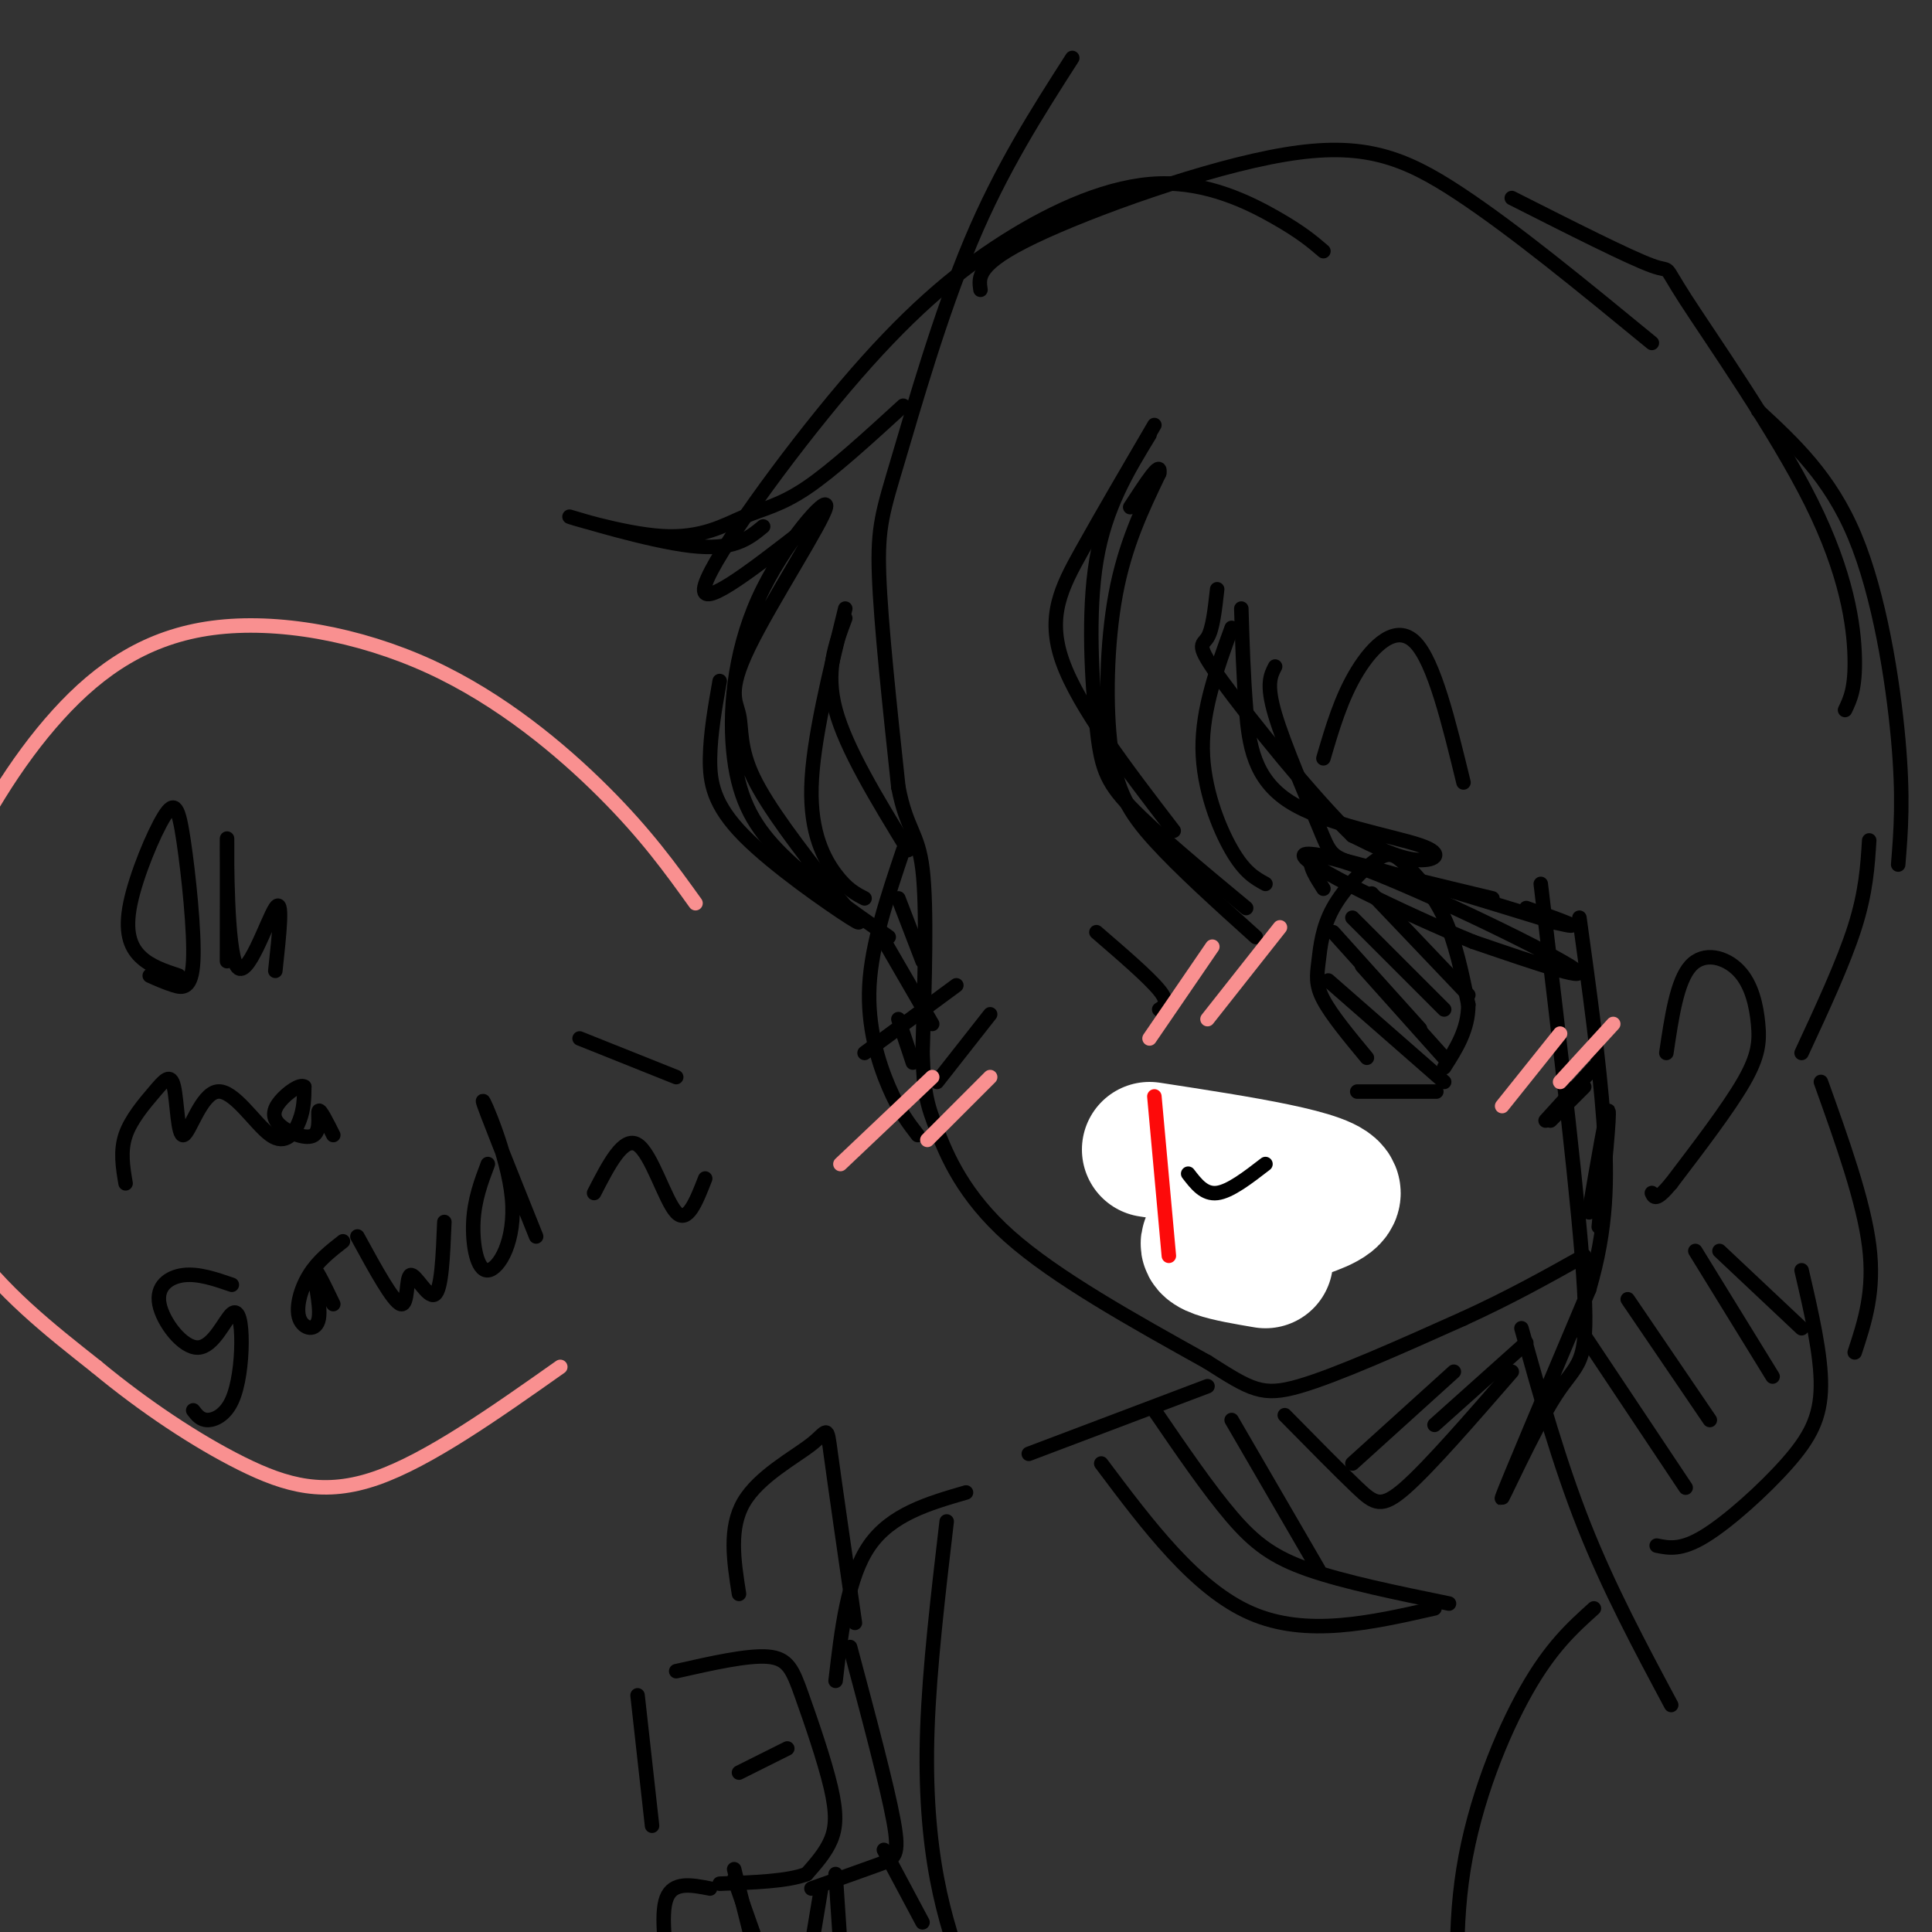 <svg viewBox='0 0 400 400' version='1.1' xmlns='http://www.w3.org/2000/svg' xmlns:xlink='http://www.w3.org/1999/xlink'><rect x="0" y="0" width="400" height="400" fill="#333333" stroke="none"/><g fill='none' stroke='#000000' stroke-width='3' stroke-linecap='round' stroke-linejoin='round'><path d='M222,12c-7.321,11.423 -14.643,22.845 -21,38c-6.357,15.155 -11.750,34.042 -15,45c-3.250,10.958 -4.357,13.988 -4,24c0.357,10.012 2.179,27.006 4,44'/><path d='M186,163c1.733,8.933 4.067,9.267 5,17c0.933,7.733 0.467,22.867 0,38'/><path d='M191,218c0.274,8.500 0.958,10.750 3,16c2.042,5.250 5.440,13.500 15,22c9.560,8.500 25.280,17.250 41,26'/><path d='M250,282c9.089,5.778 11.311,7.222 19,5c7.689,-2.222 20.844,-8.111 34,-14'/><path d='M303,273c9.833,-4.500 17.417,-8.750 25,-13'/><path d='M331,254c1.167,-11.750 2.333,-23.500 2,-24c-0.333,-0.500 -2.167,10.250 -4,21'/><path d='M345,218c1.102,-7.450 2.204,-14.900 5,-18c2.796,-3.100 7.285,-1.852 10,1c2.715,2.852 3.654,7.306 4,11c0.346,3.694 0.099,6.627 -3,12c-3.099,5.373 -9.049,13.187 -15,21'/><path d='M346,245c-3.167,3.833 -3.583,2.917 -4,2'/><path d='M187,176c-3.267,9.711 -6.533,19.422 -7,28c-0.467,8.578 1.867,16.022 4,21c2.133,4.978 4.067,7.489 6,10'/><path d='M186,211c0.000,0.000 3.000,9.000 3,9'/><path d='M182,193c0.000,0.000 11.000,19.000 11,19'/><path d='M186,186c0.000,0.000 5.000,13.000 5,13'/><path d='M260,194c-7.881,-7.107 -15.762,-14.214 -21,-20c-5.238,-5.786 -7.833,-10.250 -9,-19c-1.167,-8.750 -0.905,-21.786 1,-32c1.905,-10.214 5.452,-17.607 9,-25'/><path d='M240,98c0.500,-3.000 -2.750,2.000 -6,7'/><path d='M258,188c-9.417,-7.810 -18.833,-15.619 -24,-21c-5.167,-5.381 -6.083,-8.333 -7,-17c-0.917,-8.667 -1.833,-23.048 0,-34c1.833,-10.952 6.417,-18.476 11,-26'/><path d='M239,88c-5.378,9.200 -10.756,18.400 -15,26c-4.244,7.600 -7.356,13.600 -4,23c3.356,9.400 13.178,22.200 23,35'/><path d='M262,183c-2.156,-1.178 -4.311,-2.356 -7,-7c-2.689,-4.644 -5.911,-12.756 -6,-21c-0.089,-8.244 2.956,-16.622 6,-25'/><path d='M257,126c0.209,6.965 0.418,13.930 1,21c0.582,7.070 1.537,14.246 9,19c7.463,4.754 21.432,7.088 27,9c5.568,1.912 2.734,3.404 -1,3c-3.734,-0.404 -8.367,-2.702 -13,-5'/><path d='M280,173c-7.917,-7.595 -21.208,-24.083 -27,-32c-5.792,-7.917 -4.083,-7.262 -3,-9c1.083,-1.738 1.542,-5.869 2,-10'/><path d='M274,184c-2.911,-4.556 -5.822,-9.111 6,-5c11.822,4.111 38.378,16.889 45,21c6.622,4.111 -6.689,-0.444 -20,-5'/><path d='M305,195c-13.200,-5.400 -36.200,-16.400 -35,-18c1.200,-1.600 26.600,6.200 52,14'/><path d='M322,191c7.667,1.833 0.833,-0.583 -6,-3'/><path d='M283,219c-3.664,-4.420 -7.327,-8.841 -9,-12c-1.673,-3.159 -1.354,-5.057 -1,-8c0.354,-2.943 0.744,-6.929 3,-11c2.256,-4.071 6.378,-8.225 9,-10c2.622,-1.775 3.744,-1.170 6,1c2.256,2.170 5.644,5.906 8,11c2.356,5.094 3.678,11.547 5,18'/><path d='M304,208c0.000,5.167 -2.500,9.083 -5,13'/><path d='M281,226c7.167,0.000 14.333,0.000 16,0c1.667,0.000 -2.167,0.000 -6,0'/><path d='M275,203c0.000,0.000 24.000,21.000 24,21'/><path d='M282,200c0.000,0.000 17.000,19.000 17,19'/><path d='M280,190c0.000,0.000 19.000,19.000 19,19'/><path d='M284,185c0.000,0.000 20.000,21.000 20,21'/><path d='M276,193c0.000,0.000 18.000,20.000 18,20'/><path d='M246,254c0.667,-3.250 1.333,-6.500 4,-6c2.667,0.500 7.333,4.750 12,9'/><path d='M184,194c-8.162,-5.711 -16.323,-11.421 -22,-17c-5.677,-5.579 -8.869,-11.025 -10,-20c-1.131,-8.975 -0.203,-21.477 5,-33c5.203,-11.523 14.679,-22.065 14,-19c-0.679,3.065 -11.512,19.739 -16,29c-4.488,9.261 -2.631,11.109 -2,14c0.631,2.891 0.038,6.826 3,13c2.962,6.174 9.481,14.587 16,23'/><path d='M172,184c4.596,5.743 8.088,8.601 4,6c-4.088,-2.601 -15.754,-10.662 -22,-17c-6.246,-6.338 -7.070,-10.954 -7,-16c0.070,-5.046 1.035,-10.523 2,-16'/><path d='M158,109c-3.051,2.518 -6.102,5.037 -15,4c-8.898,-1.037 -23.644,-5.629 -25,-6c-1.356,-0.371 10.678,3.478 19,4c8.322,0.522 12.933,-2.282 17,-4c4.067,-1.718 7.591,-2.348 13,-6c5.409,-3.652 12.705,-10.326 20,-17'/><path d='M179,186c-1.822,-0.933 -3.644,-1.867 -6,-5c-2.356,-3.133 -5.244,-8.467 -5,-18c0.244,-9.533 3.622,-23.267 7,-37'/><path d='M175,128c-2.083,5.500 -4.167,11.000 -2,19c2.167,8.000 8.583,18.500 15,29'/><path d='M319,183c4.048,33.893 8.095,67.786 9,84c0.905,16.214 -1.333,14.750 -6,22c-4.667,7.250 -11.762,23.214 -11,21c0.762,-2.214 9.381,-22.607 18,-43'/><path d='M329,267c3.689,-12.600 3.911,-22.600 3,-35c-0.911,-12.400 -2.956,-27.200 -5,-42'/><path d='M309,186c-11.196,-2.679 -22.393,-5.357 -28,-7c-5.607,-1.643 -5.625,-2.250 -8,-8c-2.375,-5.750 -7.107,-16.643 -9,-23c-1.893,-6.357 -0.946,-8.179 0,-10'/><path d='M140,223c0.000,0.000 -20.000,-8.000 -20,-8'/><path d='M37,202c-2.969,-0.980 -5.937,-1.961 -8,-4c-2.063,-2.039 -3.219,-5.137 -2,-11c1.219,-5.863 4.813,-14.491 7,-18c2.187,-3.509 2.968,-1.899 4,5c1.032,6.899 2.316,19.088 2,25c-0.316,5.912 -2.233,5.546 -4,5c-1.767,-0.546 -3.383,-1.273 -5,-2'/><path d='M47,199c0.012,-13.940 0.024,-27.881 0,-25c-0.024,2.881 -0.083,22.583 2,26c2.083,3.417 6.310,-9.452 8,-12c1.690,-2.548 0.845,5.226 0,13'/><path d='M26,245c-0.565,-3.344 -1.129,-6.688 0,-10c1.129,-3.312 3.953,-6.592 6,-9c2.047,-2.408 3.319,-3.944 4,-1c0.681,2.944 0.771,10.369 2,10c1.229,-0.369 3.598,-8.532 7,-9c3.402,-0.468 7.839,6.759 11,9c3.161,2.241 5.046,-0.502 6,-3c0.954,-2.498 0.977,-4.749 1,-7'/><path d='M63,225c-0.866,-0.649 -3.530,1.229 -5,3c-1.470,1.771 -1.744,3.433 0,5c1.744,1.567 5.508,3.037 7,2c1.492,-1.037 0.712,-4.582 1,-5c0.288,-0.418 1.644,2.291 3,5'/><path d='M48,266c-3.470,-1.188 -6.939,-2.376 -10,-2c-3.061,0.376 -5.713,2.316 -5,6c0.713,3.684 4.791,9.111 8,9c3.209,-0.111 5.548,-5.762 7,-7c1.452,-1.238 2.018,1.936 2,6c-0.018,4.064 -0.620,9.017 -2,12c-1.380,2.983 -3.537,3.995 -5,4c-1.463,0.005 -2.231,-0.998 -3,-2'/><path d='M71,257c-2.596,2.030 -5.193,4.061 -7,7c-1.807,2.939 -2.825,6.788 -2,9c0.825,2.212 3.491,2.788 4,0c0.509,-2.788 -1.140,-8.939 -1,-10c0.140,-1.061 2.070,2.970 4,7'/><path d='M74,256c3.714,6.804 7.429,13.607 9,14c1.571,0.393 1.000,-5.625 2,-6c1.000,-0.375 3.571,4.893 5,4c1.429,-0.893 1.714,-7.946 2,-15'/><path d='M101,241c-1.391,3.689 -2.781,7.378 -3,12c-0.219,4.622 0.735,10.177 3,10c2.265,-0.177 5.841,-6.086 5,-15c-0.841,-8.914 -6.097,-20.833 -6,-20c0.097,0.833 5.549,14.416 11,28'/><path d='M274,157c1.844,-6.289 3.689,-12.578 7,-18c3.311,-5.422 8.089,-9.978 12,-6c3.911,3.978 6.956,16.489 10,29'/></g>
<g fill='none' stroke='#FFFFFF' stroke-width='28' stroke-linecap='round' stroke-linejoin='round'><path d='M238,238c18.933,2.911 37.867,5.822 38,9c0.133,3.178 -18.533,6.622 -24,9c-5.467,2.378 2.267,3.689 10,5'/></g>
<g fill='none' stroke='#000000' stroke-width='3' stroke-linecap='round' stroke-linejoin='round'><path d='M246,243c1.667,2.167 3.333,4.333 6,4c2.667,-0.333 6.333,-3.167 10,-6'/><path d='M166,110c-10.949,8.491 -21.897,16.983 -20,11c1.897,-5.983 16.641,-26.440 29,-41c12.359,-14.560 22.333,-23.222 33,-30c10.667,-6.778 22.026,-11.671 32,-12c9.974,-0.329 18.564,3.906 24,7c5.436,3.094 7.718,5.047 10,7'/><path d='M203,60c-0.399,-2.673 -0.798,-5.345 11,-11c11.798,-5.655 35.792,-14.292 52,-17c16.208,-2.708 24.631,0.512 36,8c11.369,7.488 25.685,19.244 40,31'/><path d='M313,41c12.177,6.159 24.354,12.319 29,14c4.646,1.681 1.761,-1.116 7,7c5.239,8.116 18.603,27.147 26,42c7.397,14.853 8.828,25.530 9,32c0.172,6.470 -0.914,8.735 -2,11'/><path d='M364,85c7.444,6.889 14.889,13.778 20,26c5.111,12.222 7.889,29.778 9,42c1.111,12.222 0.556,19.111 0,26'/><path d='M387,174c-0.333,5.333 -0.667,10.667 -3,18c-2.333,7.333 -6.667,16.667 -11,26'/><path d='M377,224c4.417,12.333 8.833,24.667 10,34c1.167,9.333 -0.917,15.667 -3,22'/><path d='M373,263c2.036,8.768 4.071,17.536 4,24c-0.071,6.464 -2.250,10.625 -7,16c-4.750,5.375 -12.071,11.964 -17,15c-4.929,3.036 -7.464,2.518 -10,2'/><path d='M255,294c0.000,0.000 18.000,31.000 18,31'/><path d='M250,287c0.000,0.000 -37.000,14.000 -37,14'/><path d='M315,275c3.917,14.000 7.833,28.000 13,41c5.167,13.000 11.583,25.000 18,37'/><path d='M228,303c9.750,13.000 19.500,26.000 31,31c11.500,5.000 24.750,2.000 38,-1'/><path d='M239,292c5.622,8.222 11.244,16.444 16,22c4.756,5.556 8.644,8.444 16,11c7.356,2.556 18.178,4.778 29,7'/><path d='M266,293c5.711,5.800 11.422,11.600 15,15c3.578,3.400 5.022,4.400 10,0c4.978,-4.400 13.489,-14.200 22,-24'/><path d='M280,303c0.000,0.000 21.000,-19.000 21,-19'/><path d='M297,295c0.000,0.000 19.000,-17.000 19,-17'/><path d='M179,218c0.000,0.000 19.000,-14.000 19,-14'/><path d='M194,224c0.000,0.000 11.000,-14.000 11,-14'/><path d='M320,232c0.000,0.000 10.000,-11.000 10,-11'/><path d='M321,232c0.000,0.000 7.000,-7.000 7,-7'/><path d='M227,193c5.417,4.667 10.833,9.333 13,12c2.167,2.667 1.083,3.333 0,4'/></g>
<g fill='none' stroke='#F99090' stroke-width='3' stroke-linecap='round' stroke-linejoin='round'><path d='M311,229c0.000,0.000 12.000,-15.000 12,-15'/><path d='M323,224c0.000,0.000 11.000,-12.000 11,-12'/><path d='M174,241c0.000,0.000 19.000,-18.000 19,-18'/><path d='M192,236c0.000,0.000 13.000,-13.000 13,-13'/><path d='M144,187c-5.100,-7.107 -10.201,-14.214 -19,-23c-8.799,-8.786 -21.297,-19.253 -36,-26c-14.703,-6.747 -31.610,-9.776 -45,-8c-13.390,1.776 -23.262,8.357 -32,18c-8.738,9.643 -16.342,22.348 -22,35c-5.658,12.652 -9.369,25.253 -9,38c0.369,12.747 4.820,25.642 12,36c7.180,10.358 17.090,18.179 27,26'/><path d='M20,283c9.750,8.095 20.625,15.333 30,20c9.375,4.667 17.250,6.762 28,3c10.750,-3.762 24.375,-13.381 38,-23'/><path d='M238,215c0.000,0.000 13.000,-19.000 13,-19'/><path d='M250,211c0.000,0.000 15.000,-19.000 15,-19'/></g>
<g fill='none' stroke='#FD0A0A' stroke-width='3' stroke-linecap='round' stroke-linejoin='round'><path d='M239,227c0.000,0.000 3.000,33.000 3,33'/></g>
<g fill='none' stroke='#000000' stroke-width='3' stroke-linecap='round' stroke-linejoin='round'><path d='M177,336c-2.071,-14.321 -4.143,-28.643 -5,-35c-0.857,-6.357 -0.500,-4.750 -4,-2c-3.500,2.750 -10.857,6.643 -14,12c-3.143,5.357 -2.071,12.179 -1,19'/><path d='M140,346c7.411,-1.675 14.823,-3.349 19,-3c4.177,0.349 5.120,2.722 7,8c1.880,5.278 4.699,13.459 6,19c1.301,5.541 1.086,8.440 0,11c-1.086,2.560 -3.043,4.780 -5,7'/><path d='M167,388c-3.833,1.500 -10.917,1.750 -18,2'/><path d='M153,367c0.000,0.000 10.000,-5.000 10,-5'/><path d='M176,341c3.822,14.311 7.644,28.622 9,36c1.356,7.378 0.244,7.822 -3,9c-3.244,1.178 -8.622,3.089 -14,5'/><path d='M152,389c0.000,0.000 6.000,17.000 6,17'/><path d='M183,383c0.000,0.000 8.000,15.000 8,15'/><path d='M200,309c-7.750,2.250 -15.500,4.500 -20,11c-4.500,6.500 -5.750,17.250 -7,28'/><path d='M330,333c-4.467,4.022 -8.933,8.044 -14,17c-5.067,8.956 -10.733,22.844 -13,37c-2.267,14.156 -1.133,28.578 0,43'/><path d='M196,315c-1.778,15.178 -3.556,30.356 -4,43c-0.444,12.644 0.444,22.756 2,31c1.556,8.244 3.778,14.622 6,21'/><path d='M147,391c-3.833,-0.750 -7.667,-1.500 -9,2c-1.333,3.500 -0.167,11.250 1,19'/><path d='M173,388c0.000,0.000 1.000,15.000 1,15'/><path d='M152,387c0.000,0.000 4.000,16.000 4,16'/><path d='M170,391c0.000,0.000 -2.000,12.000 -2,12'/><path d='M132,351c0.000,0.000 3.000,27.000 3,27'/><path d='M123,247c3.044,-5.933 6.089,-11.867 9,-10c2.911,1.867 5.689,11.533 8,14c2.311,2.467 4.156,-2.267 6,-7'/><path d='M327,275c0.000,0.000 22.000,33.000 22,33'/><path d='M337,269c0.000,0.000 17.000,25.000 17,25'/><path d='M351,259c0.000,0.000 16.000,26.000 16,26'/><path d='M356,259c0.000,0.000 17.000,16.000 17,16'/></g>
</svg>